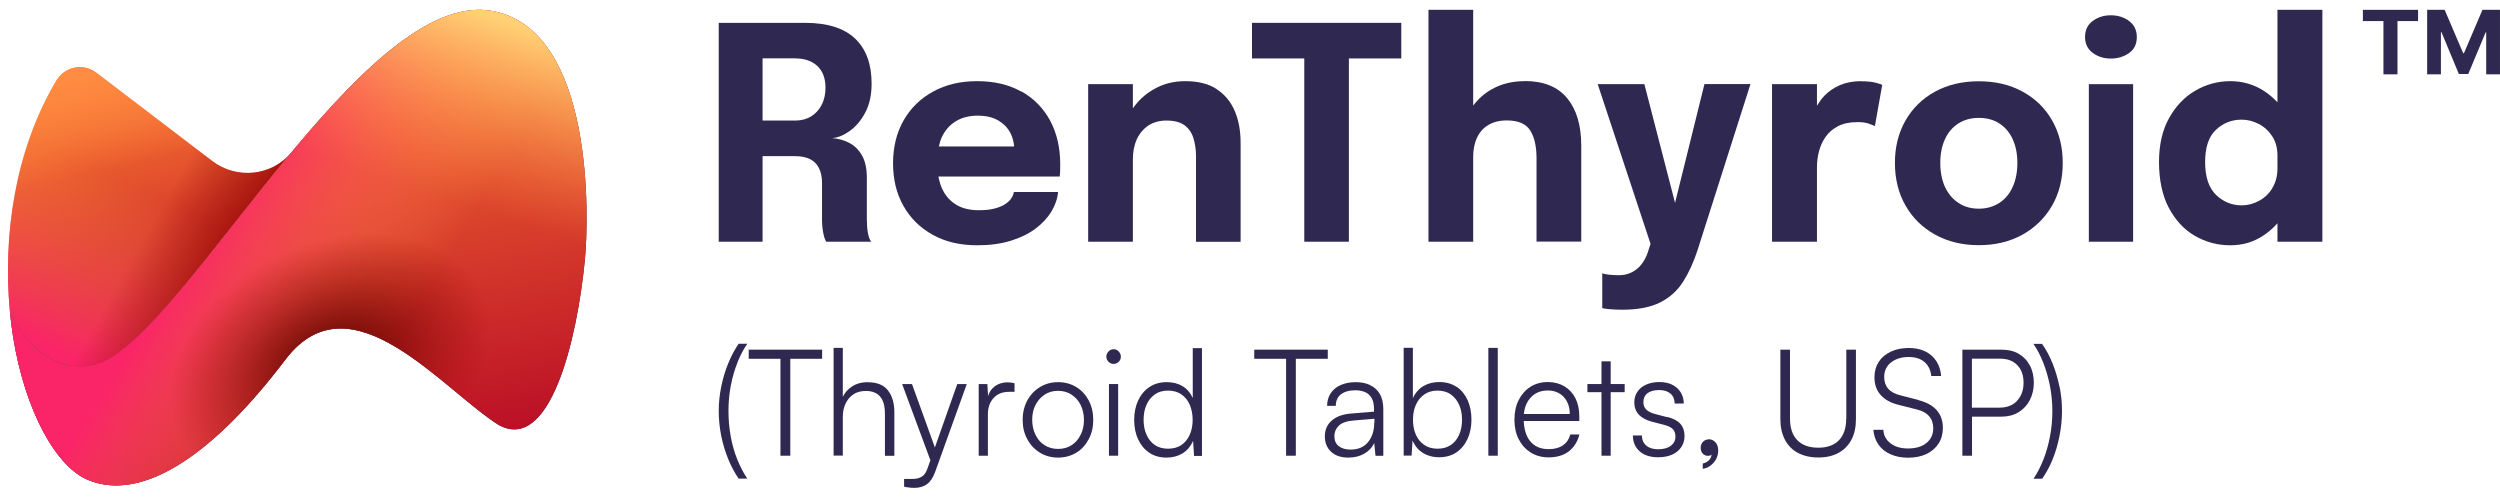 <?xml version="1.0" encoding="UTF-8"?> <svg xmlns="http://www.w3.org/2000/svg" width="236" height="47" viewBox="0 0 236 47" fill="none"><path d="M27.494 14.406C20.048 23.36 13.107 33.622 8.793 34.469C3.532 35.502 0.955 29.526 0.955 29.526C0.982 29.829 1.014 30.125 1.046 30.419C1.001 30.062 0.963 29.703 0.93 29.34C0.282 22.349 1.343 14.281 5.319 7.618C6.117 6.28 7.862 5.93 9.091 6.864L20.057 15.206C22.346 16.948 25.645 16.633 27.494 14.406Z" fill="url(#paint0_linear_951_115)"></path><path d="M27.494 14.406C20.048 23.36 13.107 33.622 8.793 34.469C3.532 35.502 0.955 29.526 0.955 29.526C0.982 29.829 1.014 30.125 1.046 30.419C1.001 30.062 0.963 29.703 0.93 29.34C0.282 22.349 1.343 14.281 5.319 7.618C6.117 6.28 7.862 5.93 9.091 6.864L20.057 15.206C22.346 16.948 25.645 16.633 27.494 14.406Z" fill="url(#paint1_linear_951_115)"></path><path d="M27.494 14.406C20.048 23.36 13.107 33.622 8.793 34.469C3.532 35.502 0.955 29.526 0.955 29.526C0.982 29.829 1.014 30.125 1.046 30.419C1.001 30.062 0.963 29.703 0.93 29.34C0.282 22.349 1.343 14.281 5.319 7.618C6.117 6.28 7.862 5.93 9.091 6.864L20.057 15.206C22.346 16.948 25.645 16.633 27.494 14.406Z" fill="url(#paint2_linear_951_115)"></path><path d="M27.494 14.406C20.048 23.36 13.107 33.622 8.793 34.469C3.532 35.502 0.955 29.526 0.955 29.526C0.982 29.829 1.014 30.125 1.046 30.419C1.001 30.062 0.963 29.703 0.93 29.34C0.282 22.349 1.343 14.281 5.319 7.618C6.117 6.28 7.862 5.93 9.091 6.864L20.057 15.206C22.346 16.948 25.645 16.633 27.494 14.406Z" fill="url(#paint3_linear_951_115)"></path><path d="M55.214 24.525C54.469 32.195 51.903 42.768 47.077 40.119C41.749 36.768 33.197 25.951 27.035 33.821C20.116 42.98 14.052 46.648 9.492 45.671C9.485 45.671 9.477 45.671 9.471 45.667C8.93 45.55 8.409 45.367 7.911 45.12C7.907 45.118 7.903 45.116 7.899 45.114C4.795 43.442 1.944 37.686 1.053 30.497C1.051 30.473 1.049 30.447 1.045 30.421C1.013 30.127 0.982 29.831 0.954 29.529C0.954 29.529 3.531 35.502 8.791 34.469C13.104 33.623 20.044 23.365 27.489 14.414C27.656 14.215 27.82 14.017 27.985 13.82C34.307 6.295 40.956 -0.121 46.647 1.071C56.092 3.048 55.596 20.587 55.214 24.525Z" fill="#2F2951"></path><path d="M55.214 24.525C54.469 32.195 51.903 42.768 47.077 40.119C41.749 36.768 33.197 25.951 27.035 33.821C20.116 42.98 14.052 46.648 9.492 45.671C9.485 45.671 9.477 45.671 9.471 45.667C8.93 45.55 8.409 45.367 7.911 45.12C7.907 45.118 7.903 45.116 7.899 45.114C4.795 43.442 1.944 37.686 1.053 30.497C1.051 30.473 1.049 30.447 1.045 30.421C1.013 30.127 0.982 29.831 0.954 29.529C0.954 29.529 3.531 35.502 8.791 34.469C13.104 33.623 20.044 23.365 27.489 14.414C27.656 14.215 27.82 14.017 27.985 13.82C34.307 6.295 40.956 -0.121 46.647 1.071C56.092 3.048 55.596 20.587 55.214 24.525Z" fill="url(#paint4_linear_951_115)"></path><path d="M55.214 24.525C54.469 32.195 51.903 42.768 47.077 40.119C41.749 36.768 33.197 25.951 27.035 33.821C20.116 42.98 14.052 46.648 9.492 45.671C9.485 45.671 9.477 45.671 9.471 45.667C8.93 45.55 8.409 45.367 7.911 45.12C7.907 45.118 7.903 45.116 7.899 45.114C4.795 43.442 1.944 37.686 1.053 30.497C1.051 30.473 1.049 30.447 1.045 30.421C1.013 30.127 0.982 29.831 0.954 29.529C0.954 29.529 3.531 35.502 8.791 34.469C13.104 33.623 20.044 23.365 27.489 14.414C27.656 14.215 27.82 14.017 27.985 13.82C34.307 6.295 40.956 -0.121 46.647 1.071C56.092 3.048 55.596 20.587 55.214 24.525Z" fill="url(#paint5_linear_951_115)"></path><path d="M55.214 24.525C54.469 32.195 51.903 42.768 47.077 40.119C41.749 36.768 33.197 25.951 27.035 33.821C20.116 42.98 14.052 46.648 9.492 45.671C9.485 45.671 9.477 45.671 9.471 45.667C8.93 45.55 8.409 45.367 7.911 45.12C7.907 45.118 7.903 45.116 7.899 45.114C4.795 43.442 1.944 37.686 1.053 30.497C1.051 30.473 1.049 30.447 1.045 30.421C1.013 30.127 0.982 29.831 0.954 29.529C0.954 29.529 3.531 35.502 8.791 34.469C13.104 33.623 20.044 23.365 27.489 14.414C27.656 14.215 27.82 14.017 27.985 13.82C34.307 6.295 40.956 -0.121 46.647 1.071C56.092 3.048 55.596 20.587 55.214 24.525Z" fill="url(#paint6_radial_951_115)"></path><path d="M55.214 24.525C54.469 32.195 51.903 42.768 47.077 40.119C41.749 36.768 33.197 25.951 27.035 33.821C20.116 42.98 14.052 46.648 9.492 45.671C9.485 45.671 9.477 45.671 9.471 45.667C8.93 45.55 8.409 45.367 7.911 45.12C7.907 45.118 7.903 45.116 7.899 45.114C4.795 43.442 1.944 37.686 1.053 30.497C1.051 30.473 1.049 30.447 1.045 30.421C1.013 30.127 0.982 29.831 0.954 29.529C0.954 29.529 3.531 35.502 8.791 34.469C13.104 33.623 20.044 23.365 27.489 14.414C27.656 14.215 27.82 14.017 27.985 13.82C34.307 6.295 40.956 -0.121 46.647 1.071C56.092 3.048 55.596 20.587 55.214 24.525Z" fill="url(#paint7_linear_951_115)"></path><path d="M69.616 34.206C69.892 33.533 70.198 32.945 70.546 32.451H69.728C69.35 32.998 69.013 33.628 68.737 34.321C68.451 35.014 68.236 35.75 68.083 36.506C67.929 37.262 67.848 38.029 67.848 38.796C67.848 39.563 67.929 40.372 68.083 41.149C68.246 41.926 68.461 42.651 68.747 43.344C69.033 44.038 69.36 44.647 69.728 45.183H70.546C70.188 44.657 69.882 44.059 69.606 43.386C69.33 42.714 69.125 41.989 68.982 41.202C68.839 40.414 68.768 39.615 68.768 38.796C68.768 37.977 68.839 37.157 68.992 36.38C69.146 35.603 69.35 34.878 69.626 34.206H69.616Z" fill="#2F2951"></path><path d="M70.679 33.87H73.674V43.019H74.604V33.87H77.609V33.008H70.679V33.87Z" fill="#2F2951"></path><path d="M81.912 36.075C81.35 36.075 80.87 36.202 80.471 36.454C80.072 36.706 79.766 37.042 79.561 37.462V32.84H78.692V43.008H79.561V39.342C79.561 38.891 79.643 38.481 79.817 38.113C79.99 37.746 80.226 37.452 80.553 37.231C80.88 37.01 81.278 36.905 81.759 36.905C82.117 36.905 82.423 36.979 82.689 37.115C82.955 37.252 83.159 37.483 83.312 37.798C83.466 38.113 83.537 38.544 83.537 39.09V43.029H84.427V38.901C84.427 38.05 84.222 37.367 83.823 36.853C83.425 36.338 82.791 36.086 81.933 36.086L81.912 36.075Z" fill="#2F2951"></path><path d="M88.259 42.252L86.092 36.254H85.162L87.83 43.449L87.544 44.248C87.431 44.552 87.298 44.773 87.135 44.909C86.971 45.035 86.797 45.12 86.614 45.161C86.43 45.203 86.246 45.214 86.051 45.214H85.346V45.939C85.489 45.981 85.642 46.002 85.806 46.023C85.97 46.044 86.133 46.054 86.317 46.054C86.787 46.054 87.186 45.939 87.503 45.708C87.82 45.477 88.075 45.099 88.269 44.573L91.264 36.254H90.365L88.249 42.252H88.259Z" fill="#2F2951"></path><path d="M95.169 36.086C94.658 36.086 94.228 36.222 93.871 36.495C93.574 36.727 93.38 37.031 93.278 37.388L93.206 36.254H92.389V43.019H93.257V39.111C93.257 38.47 93.442 37.956 93.799 37.567C94.157 37.178 94.637 36.989 95.251 36.989H95.772V36.18C95.659 36.149 95.557 36.128 95.465 36.117C95.373 36.107 95.271 36.096 95.169 36.096V36.086Z" fill="#2F2951"></path><path d="M101.599 36.538C101.098 36.233 100.525 36.075 99.881 36.075C99.237 36.075 98.675 36.233 98.174 36.538C97.674 36.842 97.275 37.262 96.979 37.798C96.692 38.334 96.539 38.943 96.539 39.636C96.539 40.33 96.682 40.928 96.979 41.464C97.265 42 97.663 42.42 98.174 42.735C98.675 43.04 99.248 43.197 99.881 43.197C100.515 43.197 101.098 43.04 101.599 42.735C102.099 42.431 102.488 42 102.774 41.464C103.06 40.928 103.203 40.319 103.203 39.636C103.203 38.954 103.06 38.334 102.774 37.798C102.488 37.262 102.099 36.842 101.599 36.538ZM102.007 41.054C101.803 41.475 101.517 41.79 101.149 42.031C100.781 42.263 100.362 42.378 99.881 42.378C99.401 42.378 98.982 42.263 98.614 42.031C98.246 41.8 97.96 41.475 97.755 41.054C97.551 40.634 97.439 40.162 97.439 39.636C97.439 39.111 97.541 38.617 97.755 38.218C97.97 37.819 98.246 37.493 98.614 37.252C98.982 37.01 99.401 36.895 99.881 36.895C100.362 36.895 100.781 37.01 101.149 37.252C101.517 37.493 101.803 37.809 102.007 38.218C102.212 38.628 102.324 39.101 102.324 39.636C102.324 40.172 102.222 40.645 102.007 41.054Z" fill="#2F2951"></path><path d="M105.124 32.966C104.94 32.966 104.787 33.04 104.644 33.176C104.511 33.313 104.439 33.481 104.439 33.67C104.439 33.859 104.511 34.017 104.644 34.153C104.777 34.29 104.94 34.353 105.124 34.353C105.308 34.353 105.462 34.29 105.605 34.153C105.748 34.017 105.809 33.859 105.809 33.67C105.809 33.481 105.738 33.323 105.605 33.176C105.472 33.029 105.308 32.966 105.124 32.966Z" fill="#2F2951"></path><path d="M105.553 36.254H104.685V43.019H105.553V36.254Z" fill="#2F2951"></path><path d="M112.596 37.566C112.361 37.062 112.034 36.684 111.605 36.443C111.186 36.19 110.695 36.075 110.143 36.075C109.499 36.075 108.947 36.233 108.487 36.548C108.027 36.863 107.68 37.283 107.434 37.819C107.189 38.354 107.066 38.964 107.066 39.646C107.066 40.329 107.189 40.928 107.434 41.464C107.68 41.999 108.027 42.419 108.487 42.735C108.937 43.039 109.489 43.197 110.123 43.197C110.674 43.197 111.175 43.071 111.615 42.808C112.054 42.545 112.392 42.146 112.627 41.621L112.719 43.039H113.465V32.861H112.596V37.598V37.566ZM112.31 41.043C112.126 41.453 111.86 41.779 111.523 42.01C111.186 42.241 110.756 42.356 110.266 42.356C109.775 42.356 109.356 42.241 109.019 42.01C108.681 41.779 108.416 41.453 108.232 41.043C108.048 40.634 107.956 40.161 107.956 39.625C107.956 39.09 108.048 38.617 108.232 38.207C108.416 37.798 108.671 37.472 109.019 37.23C109.356 36.989 109.775 36.873 110.266 36.873C110.756 36.873 111.175 36.989 111.523 37.23C111.87 37.472 112.136 37.798 112.31 38.207C112.484 38.617 112.586 39.09 112.586 39.625C112.586 40.161 112.494 40.634 112.31 41.043Z" fill="#2F2951"></path><path d="M125.342 33.87V33.008H118.401V33.87H121.406V43.019H122.326V33.87H125.342Z" fill="#2F2951"></path><path d="M129.317 36.338C128.929 36.16 128.479 36.075 127.968 36.075C127.437 36.075 126.967 36.17 126.558 36.349C126.149 36.527 125.842 36.79 125.617 37.126C125.393 37.462 125.28 37.861 125.28 38.313H126.098C126.098 37.851 126.261 37.483 126.578 37.231C126.905 36.979 127.355 36.842 127.938 36.842C128.265 36.842 128.561 36.895 128.827 37C129.093 37.105 129.307 37.283 129.471 37.556C129.634 37.819 129.706 38.187 129.706 38.639V38.859L127.529 39.038C126.752 39.101 126.149 39.321 125.72 39.699C125.28 40.078 125.065 40.571 125.065 41.202C125.065 41.79 125.26 42.273 125.648 42.641C126.036 43.008 126.588 43.197 127.283 43.197C127.835 43.197 128.326 43.082 128.765 42.84C129.195 42.599 129.522 42.262 129.726 41.821L129.849 43.029H130.585V38.628C130.585 38.04 130.472 37.556 130.248 37.178C130.023 36.8 129.716 36.527 129.317 36.349V36.338ZM129.726 39.91C129.726 40.655 129.532 41.264 129.144 41.737C128.755 42.21 128.203 42.441 127.498 42.441C127.038 42.441 126.66 42.336 126.384 42.115C126.098 41.905 125.965 41.58 125.965 41.16C125.965 40.781 126.108 40.456 126.384 40.183C126.66 39.92 127.11 39.752 127.743 39.699L129.747 39.531V39.899L129.726 39.91Z" fill="#2F2951"></path><path d="M137.515 36.538C137.065 36.222 136.514 36.065 135.87 36.065C135.307 36.065 134.807 36.191 134.377 36.443C133.948 36.695 133.611 37.073 133.376 37.588V32.83H132.507V43.008H133.253L133.345 41.59C133.58 42.126 133.917 42.514 134.357 42.777C134.796 43.04 135.287 43.166 135.839 43.166C136.483 43.166 137.035 43.008 137.485 42.704C137.934 42.399 138.292 41.968 138.537 41.433C138.783 40.897 138.905 40.288 138.905 39.615C138.905 38.943 138.783 38.323 138.548 37.788C138.302 37.252 137.965 36.821 137.515 36.517V36.538ZM137.74 41.044C137.556 41.454 137.301 41.779 136.953 42.01C136.616 42.241 136.197 42.357 135.706 42.357C135.215 42.357 134.807 42.241 134.459 42.01C134.112 41.779 133.846 41.454 133.662 41.044C133.478 40.634 133.386 40.162 133.386 39.626C133.386 39.09 133.478 38.617 133.662 38.208C133.846 37.798 134.112 37.472 134.459 37.231C134.807 36.989 135.226 36.874 135.706 36.874C136.186 36.874 136.616 36.989 136.953 37.231C137.29 37.472 137.556 37.798 137.74 38.208C137.924 38.617 138.016 39.09 138.016 39.626C138.016 40.162 137.924 40.634 137.74 41.044Z" fill="#2F2951"></path><path d="M141.389 32.84H140.5V43.019H141.389V32.84Z" fill="#2F2951"></path><path d="M147.532 42.042C147.184 42.283 146.735 42.399 146.193 42.399C145.436 42.399 144.854 42.147 144.445 41.643C144.067 41.181 143.873 40.54 143.842 39.741H149.085V39.279C149.085 38.639 148.963 38.071 148.717 37.588C148.472 37.105 148.125 36.737 147.675 36.464C147.225 36.202 146.704 36.065 146.111 36.065C145.488 36.065 144.936 36.222 144.465 36.517C143.995 36.821 143.627 37.241 143.362 37.767C143.096 38.292 142.963 38.922 142.963 39.626C142.963 40.33 143.096 40.939 143.372 41.475C143.648 42.01 144.026 42.42 144.506 42.725C144.987 43.019 145.549 43.176 146.183 43.176C146.959 43.176 147.593 42.987 148.084 42.62C148.574 42.241 148.922 41.706 149.096 41.012H148.237C148.114 41.464 147.89 41.8 147.532 42.042ZM144.895 37.189C145.232 36.968 145.641 36.863 146.101 36.863C146.724 36.863 147.235 37.063 147.614 37.472C147.992 37.882 148.186 38.418 148.186 39.08H143.852C143.893 38.733 143.965 38.407 144.097 38.124C144.292 37.725 144.557 37.41 144.895 37.189Z" fill="#2F2951"></path><path d="M152.049 34.111H151.18V36.254H149.852V37.021H151.18V43.019H152.049V37.021H153.368V36.254H152.049V34.111Z" fill="#2F2951"></path><path d="M157.354 39.374L156.24 39.08C155.504 38.891 155.136 38.533 155.136 37.987C155.136 37.609 155.259 37.325 155.514 37.126C155.77 36.926 156.138 36.821 156.618 36.821C157.068 36.821 157.415 36.926 157.681 37.147C157.947 37.367 158.08 37.683 158.09 38.092H158.948C158.948 37.672 158.836 37.315 158.642 37.01C158.448 36.706 158.182 36.475 157.834 36.306C157.497 36.139 157.088 36.065 156.628 36.065C156.168 36.065 155.759 36.149 155.402 36.306C155.044 36.464 154.768 36.685 154.574 36.979C154.369 37.273 154.277 37.609 154.277 37.998C154.277 38.449 154.421 38.828 154.696 39.132C154.972 39.437 155.402 39.668 155.964 39.815L157.098 40.109C157.497 40.214 157.773 40.351 157.926 40.519C158.08 40.687 158.161 40.918 158.161 41.212C158.161 41.58 158.018 41.863 157.722 42.084C157.436 42.304 157.027 42.41 156.526 42.41C156.056 42.41 155.678 42.294 155.412 42.063C155.136 41.832 155.003 41.517 154.993 41.107H154.145C154.145 41.737 154.359 42.231 154.788 42.609C155.218 42.987 155.8 43.166 156.526 43.166C157.027 43.166 157.466 43.082 157.834 42.924C158.202 42.756 158.499 42.525 158.703 42.22C158.908 41.916 159.02 41.569 159.02 41.16C159.02 40.687 158.887 40.298 158.621 40.004C158.356 39.71 157.937 39.489 157.364 39.353L157.354 39.374Z" fill="#2F2951"></path><path d="M161.321 41.475C161.096 41.475 160.912 41.548 160.759 41.706C160.615 41.863 160.544 42.052 160.544 42.283C160.544 42.514 160.615 42.704 160.748 42.83C160.881 42.956 161.035 43.029 161.208 43.029C161.321 43.029 161.403 43.019 161.464 42.987C161.505 42.966 161.535 42.945 161.566 42.914C161.556 43.113 161.484 43.281 161.331 43.439C161.167 43.607 160.973 43.712 160.738 43.754V44.258C161.024 44.216 161.27 44.111 161.484 43.943C161.699 43.775 161.873 43.575 162.006 43.334C162.128 43.092 162.2 42.83 162.2 42.546C162.2 42.199 162.108 41.937 161.934 41.748C161.76 41.559 161.546 41.464 161.311 41.464L161.321 41.475Z" fill="#2F2951"></path><path d="M174.281 39.521C174.281 40.403 174.056 41.086 173.596 41.559C173.136 42.032 172.482 42.263 171.644 42.263C170.806 42.263 170.131 42.032 169.671 41.559C169.211 41.086 168.976 40.403 168.976 39.521V33.008H168.066V39.563C168.066 40.309 168.21 40.96 168.496 41.506C168.782 42.053 169.191 42.473 169.732 42.756C170.274 43.04 170.908 43.187 171.654 43.187C172.4 43.187 173.034 43.04 173.565 42.746C174.097 42.452 174.506 42.032 174.782 41.496C175.068 40.95 175.201 40.309 175.201 39.563V33.008H174.291V39.521H174.281Z" fill="#2F2951"></path><path d="M181.098 37.756L179.421 37.325C178.89 37.199 178.502 36.989 178.246 36.695C177.99 36.401 177.868 36.033 177.868 35.592C177.868 35.014 178.082 34.552 178.512 34.216C178.941 33.88 179.493 33.701 180.188 33.701C180.801 33.701 181.302 33.859 181.67 34.174C182.038 34.489 182.253 34.93 182.314 35.497H183.244C183.203 34.951 183.04 34.468 182.784 34.079C182.529 33.691 182.171 33.376 181.731 33.166C181.292 32.955 180.781 32.85 180.188 32.85C179.544 32.85 178.982 32.966 178.491 33.197C178.001 33.428 177.623 33.743 177.357 34.153C177.091 34.562 176.948 35.046 176.948 35.613C176.948 36.296 177.142 36.852 177.541 37.294C177.939 37.735 178.512 38.05 179.268 38.228L180.934 38.649C181.466 38.775 181.854 38.995 182.11 39.289C182.365 39.584 182.498 39.962 182.498 40.434C182.498 41.012 182.283 41.474 181.854 41.821C181.425 42.168 180.842 42.336 180.116 42.336C179.442 42.336 178.89 42.178 178.471 41.852C178.042 41.527 177.817 41.107 177.786 40.571H176.846C176.887 41.107 177.05 41.569 177.326 41.968C177.602 42.367 177.98 42.672 178.461 42.882C178.941 43.092 179.493 43.208 180.106 43.208C180.781 43.208 181.363 43.092 181.854 42.861C182.345 42.63 182.723 42.294 182.999 41.873C183.275 41.453 183.408 40.949 183.408 40.382C183.408 39.72 183.214 39.163 182.825 38.722C182.437 38.281 181.864 37.966 181.108 37.777L181.098 37.756Z" fill="#2F2951"></path><path d="M191.616 34.5C191.371 34.027 191.013 33.66 190.563 33.397C190.113 33.134 189.572 33.008 188.938 33.008H185.248V43.019H186.158V39.332H188.938C189.551 39.332 190.093 39.195 190.553 38.912C191.013 38.628 191.371 38.25 191.616 37.767C191.861 37.283 191.994 36.737 191.994 36.139C191.994 35.54 191.871 34.962 191.616 34.489V34.5ZM190.43 37.819C190.032 38.26 189.469 38.481 188.754 38.481H186.148V33.859H188.815C189.5 33.859 190.032 34.059 190.43 34.468C190.829 34.878 191.023 35.424 191.023 36.128C191.023 36.832 190.819 37.389 190.42 37.819H190.43Z" fill="#2F2951"></path><path d="M194.416 36.516C194.263 35.76 194.048 35.025 193.772 34.331C193.497 33.638 193.159 33.008 192.771 32.462H191.953C192.301 32.955 192.607 33.544 192.873 34.216C193.139 34.888 193.353 35.613 193.507 36.39C193.66 37.168 193.742 37.976 193.742 38.806C193.742 39.636 193.67 40.434 193.517 41.212C193.364 41.999 193.159 42.724 192.893 43.397C192.628 44.069 192.311 44.668 191.963 45.193H192.781C193.159 44.647 193.497 44.037 193.772 43.355C194.048 42.672 194.263 41.937 194.416 41.159C194.57 40.382 194.652 39.605 194.652 38.806C194.652 38.008 194.58 37.273 194.427 36.516H194.416Z" fill="#2F2951"></path><path d="M81.687 10.613C82.086 9.857 82.28 8.953 82.28 7.892C82.28 6.044 81.759 4.625 80.716 3.638C79.674 2.651 78.1 2.157 75.994 2.157H67.848V22.819H71.987V14.741H75.023C75.922 14.741 76.576 14.962 76.985 15.403C77.394 15.844 77.599 16.474 77.599 17.283V20.718C77.599 21.18 77.639 21.59 77.711 21.968C77.783 22.346 77.875 22.63 77.997 22.819H82.239C82.106 22.651 82.004 22.378 81.932 21.989C81.861 21.6 81.83 21.18 81.83 20.718V16.779C81.83 15.886 81.667 15.172 81.35 14.636C81.033 14.1 80.624 13.712 80.133 13.47C79.643 13.218 79.111 13.081 78.559 13.039C79.091 12.997 79.653 12.766 80.225 12.357C80.798 11.947 81.288 11.369 81.687 10.613ZM77.558 9.92C77.312 10.382 76.965 10.749 76.546 11.002C76.117 11.254 75.636 11.38 75.084 11.38H71.987V5.508H75.002C75.933 5.508 76.648 5.749 77.159 6.233C77.67 6.716 77.926 7.399 77.926 8.281C77.926 8.911 77.803 9.457 77.547 9.92H77.558Z" fill="#2F2951"></path><path d="M96.416 8.649C95.24 7.987 93.85 7.661 92.246 7.661C90.641 7.661 89.292 7.987 88.096 8.638C86.9 9.289 85.97 10.193 85.305 11.359C84.641 12.525 84.304 13.869 84.304 15.413C84.304 16.957 84.631 18.281 85.285 19.436C85.939 20.602 86.859 21.506 88.055 22.168C89.24 22.829 90.641 23.155 92.235 23.155C93.421 23.155 94.464 23.018 95.394 22.735C96.314 22.451 97.101 22.073 97.745 21.59C98.388 21.107 98.889 20.571 99.257 19.962C99.615 19.363 99.83 18.743 99.881 18.123H95.71C95.68 18.323 95.598 18.523 95.465 18.722C95.332 18.932 95.128 19.111 94.872 19.279C94.617 19.447 94.28 19.584 93.871 19.689C93.462 19.794 92.971 19.846 92.409 19.846C91.54 19.846 90.804 19.668 90.222 19.3C89.639 18.932 89.2 18.418 88.903 17.735C88.76 17.409 88.658 17.052 88.586 16.663H100.034C100.055 16.558 100.065 16.401 100.075 16.191C100.085 15.98 100.085 15.749 100.085 15.518C100.085 13.953 99.768 12.577 99.135 11.39C98.501 10.214 97.591 9.289 96.426 8.628L96.416 8.649ZM90.232 11.443C90.804 11.096 91.499 10.918 92.297 10.918C93.094 10.918 93.748 11.075 94.269 11.39C94.78 11.705 95.159 12.104 95.404 12.598C95.598 12.987 95.7 13.407 95.731 13.827H88.627C88.699 13.523 88.781 13.218 88.903 12.955C89.21 12.304 89.649 11.8 90.222 11.453L90.232 11.443Z" fill="#2F2951"></path><path d="M114.835 8.396C114.068 7.903 113.087 7.661 111.901 7.661C110.716 7.661 109.734 7.934 108.804 8.491C108.058 8.932 107.445 9.51 106.944 10.224V7.945H102.723V22.819H106.944V15.035C106.944 14.321 107.067 13.68 107.322 13.134C107.578 12.588 107.946 12.157 108.416 11.842C108.896 11.537 109.458 11.38 110.113 11.38C110.869 11.38 111.441 11.537 111.84 11.842C112.239 12.146 112.515 12.556 112.668 13.071C112.821 13.575 112.903 14.142 112.903 14.762V22.829H117.114V13.512C117.114 12.346 116.93 11.327 116.552 10.455C116.174 9.583 115.601 8.901 114.835 8.407V8.396Z" fill="#2F2951"></path><path d="M118.188 5.518H123.124V22.819H127.335V5.518H132.282V2.157H118.188V5.518Z" fill="#2F2951"></path><path d="M143.934 7.661C142.738 7.661 141.675 7.924 140.766 8.46C140.091 8.848 139.529 9.352 139.069 9.972V0.928H134.848V22.819H139.069V14.804C139.069 14.111 139.192 13.512 139.427 12.997C139.672 12.483 140.02 12.084 140.5 11.8C140.97 11.516 141.553 11.369 142.248 11.369C143.311 11.369 144.047 11.684 144.445 12.304C144.844 12.924 145.048 13.806 145.048 14.941V22.808H149.27V13.722C149.27 11.821 148.82 10.329 147.931 9.258C147.042 8.186 145.713 7.651 143.934 7.651V7.661Z" fill="#2F2951"></path><path d="M158.131 19.174L155.229 7.945H150.823L155.811 23.019L155.566 23.775C155.423 24.227 155.218 24.615 154.963 24.941C154.707 25.277 154.39 25.529 154.033 25.708C153.675 25.886 153.276 25.981 152.827 25.981C152.489 25.981 152.172 25.96 151.876 25.928C151.58 25.897 151.375 25.855 151.253 25.792V29.08C151.345 29.122 151.569 29.153 151.927 29.185C152.285 29.216 152.694 29.237 153.143 29.237C154.615 29.237 155.801 29.006 156.711 28.554C157.62 28.092 158.346 27.441 158.888 26.59C159.429 25.739 159.889 24.731 160.268 23.554L165.245 7.935H160.901L158.121 19.164L158.131 19.174Z" fill="#2F2951"></path><path d="M175.691 7.661C174.945 7.661 174.281 7.787 173.708 8.029C173.136 8.27 172.635 8.607 172.216 9.048C171.95 9.321 171.726 9.646 171.521 9.983V7.945H167.279V22.819H171.521V15.802C171.521 15.287 171.582 14.783 171.715 14.279C171.848 13.775 172.053 13.312 172.349 12.903C172.645 12.483 173.034 12.157 173.524 11.905C174.015 11.653 174.628 11.527 175.354 11.527C175.804 11.527 176.161 11.579 176.448 11.684C176.734 11.789 176.908 11.863 176.989 11.905L177.684 8.008C177.603 7.966 177.398 7.892 177.061 7.808C176.734 7.724 176.274 7.672 175.691 7.672V7.661Z" fill="#2F2951"></path><path d="M190.931 8.649C189.745 7.998 188.365 7.672 186.801 7.672C185.237 7.672 183.858 7.998 182.672 8.649C181.476 9.3 180.556 10.203 179.882 11.369C179.217 12.535 178.88 13.869 178.88 15.382C178.88 16.895 179.217 18.25 179.882 19.405C180.546 20.571 181.476 21.485 182.672 22.147C183.858 22.808 185.237 23.145 186.801 23.145C188.365 23.145 189.745 22.808 190.931 22.147C192.116 21.485 193.046 20.571 193.721 19.405C194.385 18.239 194.723 16.905 194.723 15.382C194.723 13.859 194.385 12.535 193.721 11.369C193.057 10.203 192.127 9.3 190.931 8.649ZM189.99 17.661C189.694 18.313 189.265 18.817 188.723 19.163C188.181 19.51 187.537 19.699 186.801 19.699C186.065 19.699 185.432 19.521 184.89 19.163C184.338 18.806 183.919 18.302 183.612 17.661C183.316 17.01 183.163 16.254 183.163 15.382C183.163 14.51 183.316 13.764 183.612 13.124C183.909 12.483 184.338 11.989 184.89 11.643C185.442 11.296 186.076 11.128 186.801 11.128C187.527 11.128 188.181 11.296 188.723 11.643C189.265 11.989 189.694 12.483 189.99 13.124C190.287 13.764 190.44 14.521 190.44 15.382C190.44 16.243 190.287 17.01 189.99 17.661Z" fill="#2F2951"></path><path d="M200.989 1.979C200.498 1.621 199.926 1.443 199.262 1.443C198.597 1.443 198.035 1.621 197.555 1.979C197.064 2.336 196.829 2.84 196.829 3.491C196.829 4.142 197.074 4.636 197.555 4.993C198.035 5.35 198.608 5.529 199.262 5.529C199.916 5.529 200.498 5.35 200.989 5.004C201.48 4.657 201.715 4.153 201.715 3.502C201.715 2.85 201.47 2.346 200.989 1.989V1.979Z" fill="#2F2951"></path><path d="M201.367 7.945H197.187V22.819H201.367V7.945Z" fill="#2F2951"></path><path d="M214.992 0.928V9.657C214.603 9.237 214.164 8.869 213.673 8.554C212.722 7.955 211.68 7.661 210.535 7.661C209.39 7.661 208.266 7.955 207.244 8.554C206.222 9.142 205.394 10.014 204.76 11.149C204.126 12.283 203.81 13.67 203.81 15.308C203.81 16.947 204.116 18.46 204.74 19.626C205.363 20.791 206.171 21.674 207.193 22.262C208.215 22.85 209.319 23.155 210.535 23.155C211.751 23.155 212.763 22.84 213.714 22.199C214.184 21.884 214.613 21.506 214.992 21.075V22.819H219.233V0.928H214.992ZM214.521 17.745C214.204 18.27 213.785 18.67 213.264 18.953C212.743 19.237 212.201 19.384 211.619 19.384C210.688 19.384 209.881 19.058 209.196 18.397C208.511 17.735 208.164 16.705 208.164 15.308C208.164 13.911 208.501 12.892 209.186 12.252C209.871 11.611 210.678 11.296 211.608 11.296C212.17 11.296 212.712 11.432 213.233 11.705C213.755 11.979 214.174 12.367 214.501 12.871C214.828 13.376 214.992 13.974 214.992 14.678V15.896C214.992 16.611 214.828 17.22 214.511 17.745H214.521Z" fill="#2F2951"></path><path d="M223.056 1.989V0.928H228.265V1.989H226.323V7.018H224.997V1.989H223.056Z" fill="#2F2951"></path><path d="M229.123 0.928H230.776L232.523 5.02H232.597L234.344 0.928H235.998V7.018H234.697V3.054H234.645L233.003 6.988H232.117L230.476 3.039H230.423V7.018H229.123V0.928Z" fill="#2F2951"></path><defs><linearGradient id="paint0_linear_951_115" x1="7.614" y1="6.344" x2="14.42" y2="34.517" gradientUnits="userSpaceOnUse"><stop offset="0.016" stop-color="#FF7F32"></stop><stop offset="1" stop-color="#B90C26"></stop></linearGradient><linearGradient id="paint1_linear_951_115" x1="7.267" y1="6.344" x2="9.644" y2="16.168" gradientUnits="userSpaceOnUse"><stop stop-color="#FE8D43"></stop><stop offset="1" stop-color="#FE8D43" stop-opacity="0"></stop></linearGradient><linearGradient id="paint2_linear_951_115" x1="2.531" y1="31.808" x2="9.817" y2="16.323" gradientUnits="userSpaceOnUse"><stop stop-color="#FA2468"></stop><stop offset="1" stop-color="#FE8D43" stop-opacity="0"></stop></linearGradient><linearGradient id="paint3_linear_951_115" x1="25.733" y1="23.129" x2="16.217" y2="17.763" gradientUnits="userSpaceOnUse"><stop stop-color="#900100"></stop><stop offset="1" stop-color="#920201" stop-opacity="0"></stop></linearGradient><linearGradient id="paint4_linear_951_115" x1="14.918" y1="0.935" x2="23.55" y2="46.695" gradientUnits="userSpaceOnUse"><stop offset="0.016" stop-color="#FF7F32"></stop><stop offset="1" stop-color="#B90C26"></stop></linearGradient><linearGradient id="paint5_linear_951_115" x1="13.37" y1="30.833" x2="31.688" y2="41.932" gradientUnits="userSpaceOnUse"><stop stop-color="#FA2468"></stop><stop offset="1" stop-color="#FE8D43" stop-opacity="0"></stop></linearGradient><radialGradient id="paint6_radial_951_115" cx="0" cy="0" r="1" gradientTransform="matrix(4.255 10.33 -14.595 6.302 31.208 34.101)" gradientUnits="userSpaceOnUse"><stop stop-color="#530100"></stop><stop offset="1" stop-color="#920201" stop-opacity="0"></stop></radialGradient><linearGradient id="paint7_linear_951_115" x1="45.934" y1="1.437" x2="40.406" y2="18.33" gradientUnits="userSpaceOnUse"><stop stop-color="#FFD074"></stop><stop offset="1" stop-color="#FF873F" stop-opacity="0"></stop></linearGradient></defs></svg> 